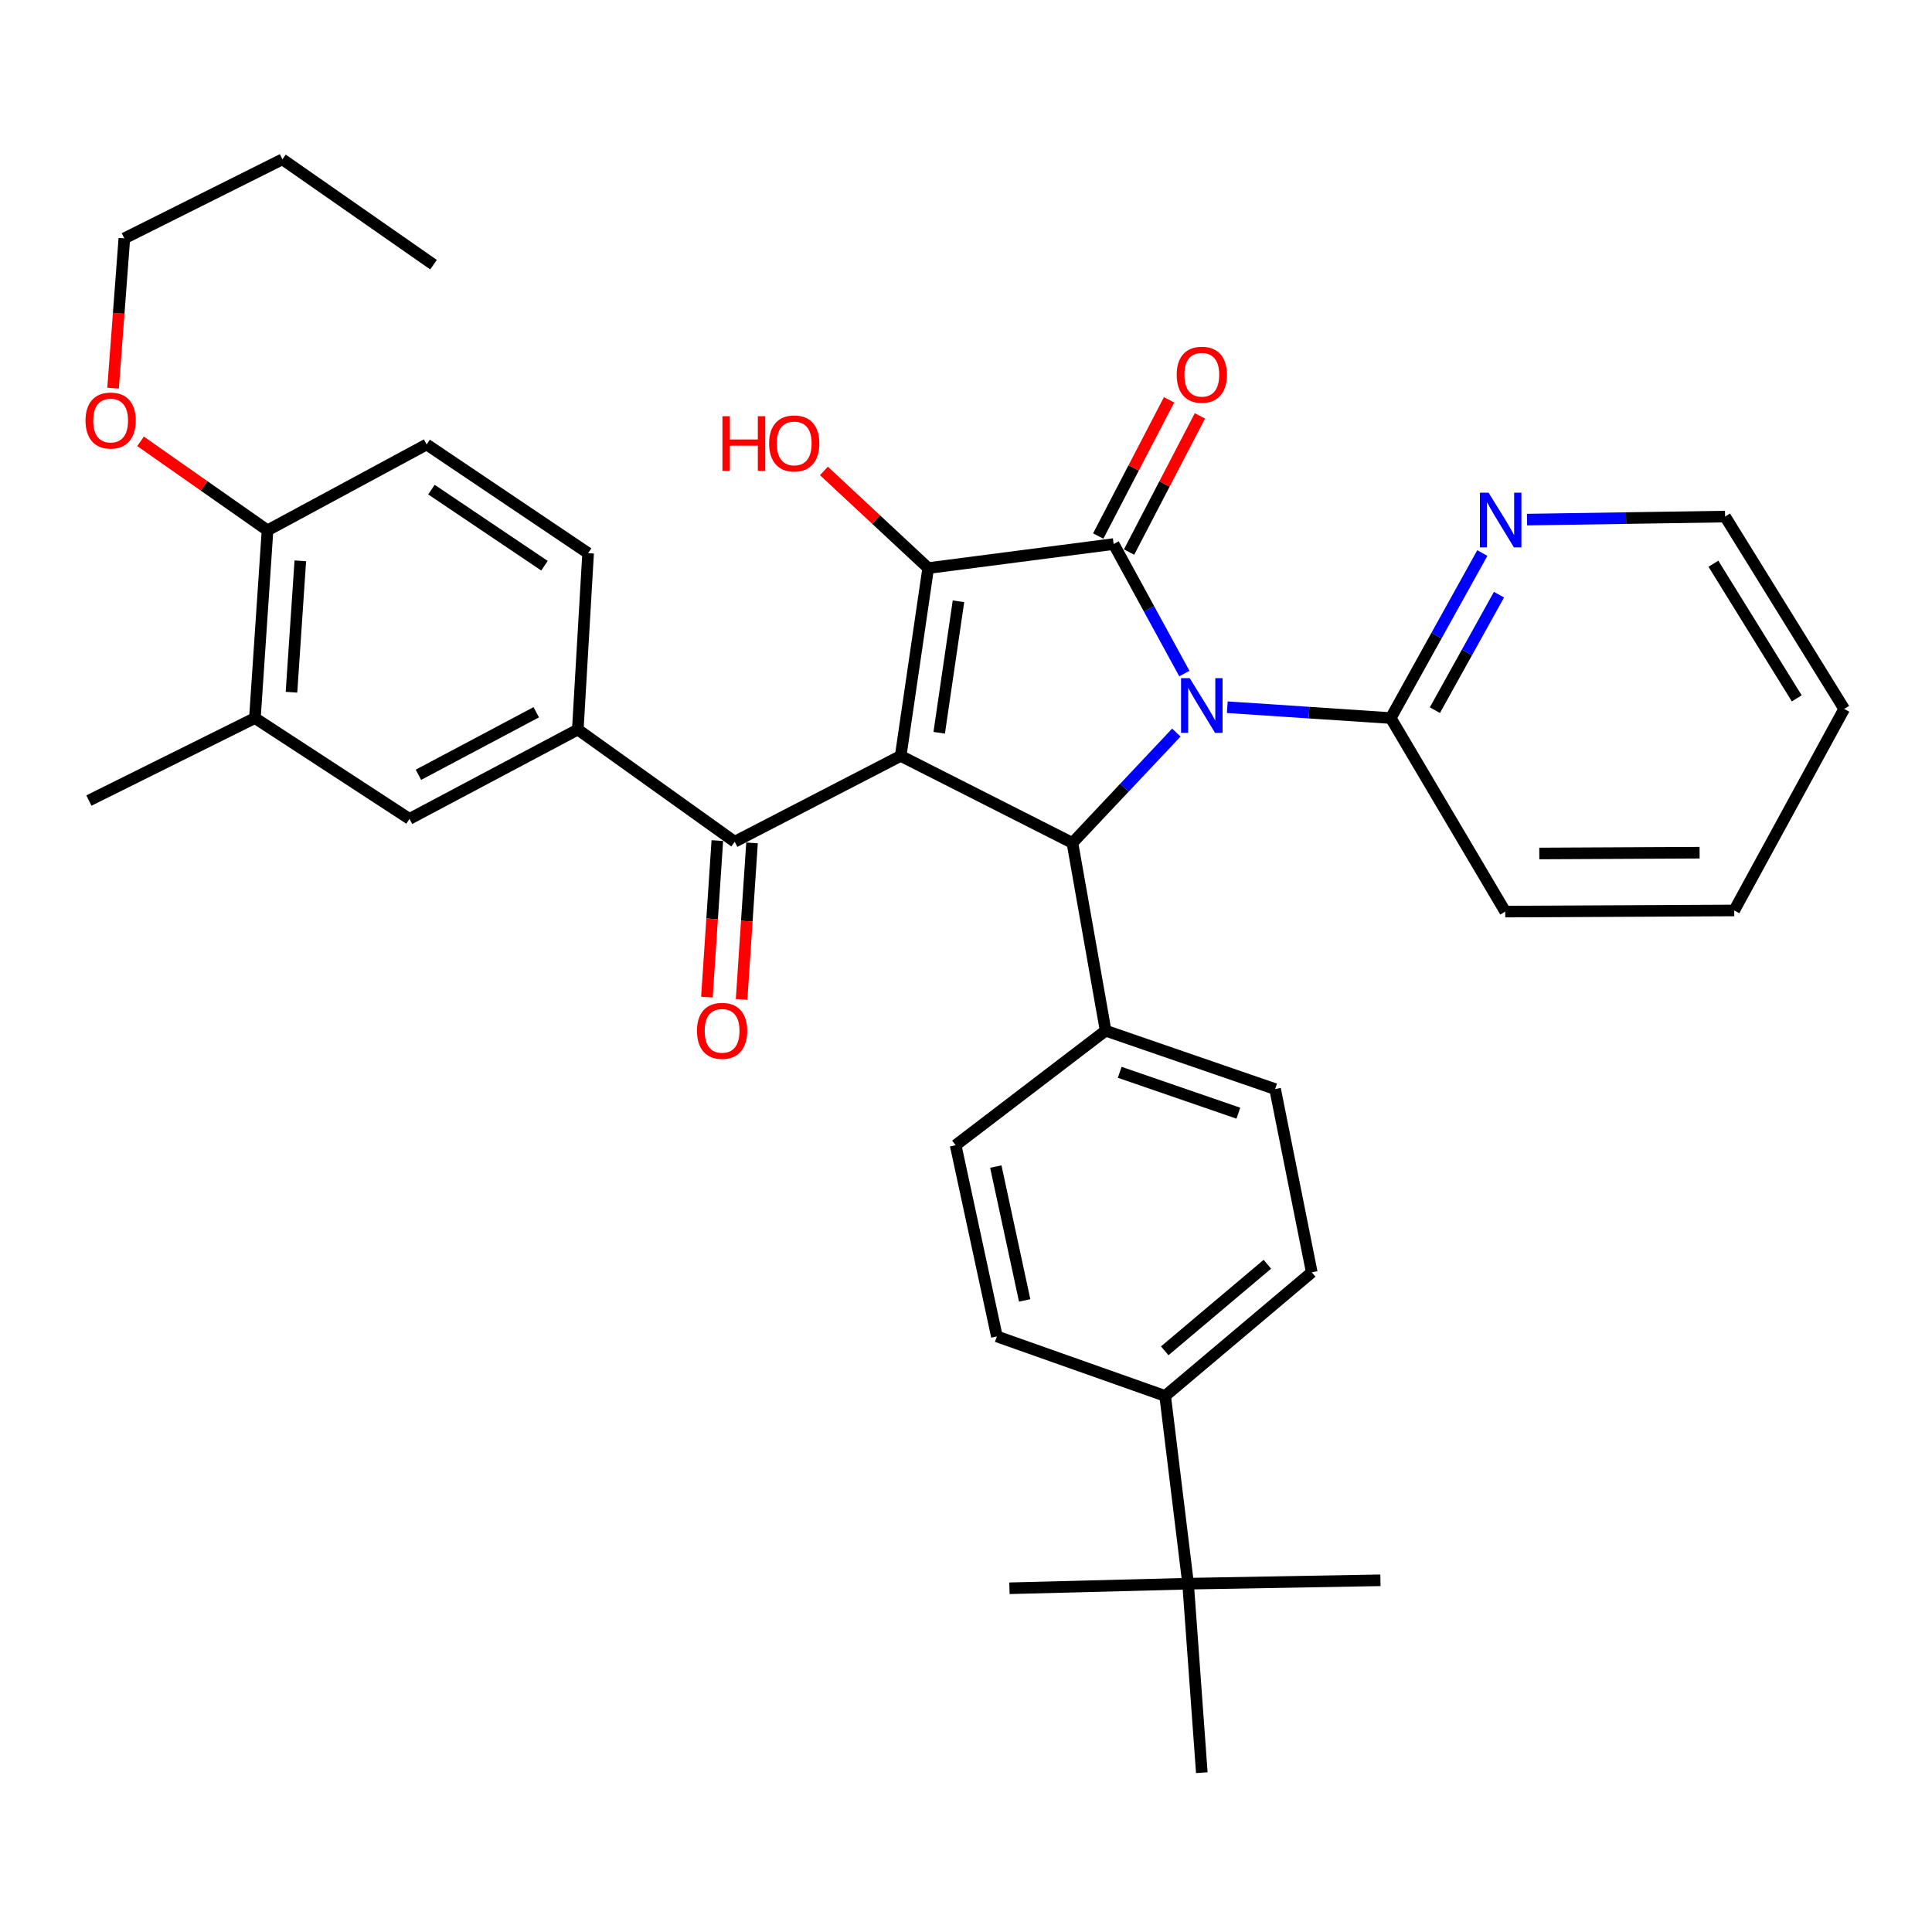 <?xml version='1.0' encoding='iso-8859-1'?>
<svg version='1.1' baseProfile='full'
              xmlns='http://www.w3.org/2000/svg'
                      xmlns:rdkit='http://www.rdkit.org/xml'
                      xmlns:xlink='http://www.w3.org/1999/xlink'
                  xml:space='preserve'
width='1000px' height='1000px' viewBox='0 0 1000 1000'>
<!-- END OF HEADER -->
<rect style='opacity:1.0;fill:#FFFFFF;stroke:none' width='1000' height='1000' x='0' y='0'> </rect>
<path class='bond-2' d='M 466.19,391.249 L 480.435,294.043' style='fill:none;fill-rule:evenodd;stroke:#000000;stroke-width:6px;stroke-linecap:butt;stroke-linejoin:miter;stroke-opacity:1' />
<path class='bond-2' d='M 486.13,379.277 L 496.101,311.233' style='fill:none;fill-rule:evenodd;stroke:#000000;stroke-width:6px;stroke-linecap:butt;stroke-linejoin:miter;stroke-opacity:1' />
<path class='bond-3' d='M 466.19,391.249 L 555.088,436.293' style='fill:none;fill-rule:evenodd;stroke:#000000;stroke-width:6px;stroke-linecap:butt;stroke-linejoin:miter;stroke-opacity:1' />
<path class='bond-4' d='M 466.19,391.249 L 380.27,435.683' style='fill:none;fill-rule:evenodd;stroke:#000000;stroke-width:6px;stroke-linecap:butt;stroke-linejoin:miter;stroke-opacity:1' />
<path class='bond-0' d='M 608.872,379.177 L 581.98,407.735' style='fill:none;fill-rule:evenodd;stroke:#0000FF;stroke-width:6px;stroke-linecap:butt;stroke-linejoin:miter;stroke-opacity:1' />
<path class='bond-0' d='M 581.98,407.735 L 555.088,436.293' style='fill:none;fill-rule:evenodd;stroke:#000000;stroke-width:6px;stroke-linecap:butt;stroke-linejoin:miter;stroke-opacity:1' />
<path class='bond-5' d='M 635.244,366.053 L 677.547,368.859' style='fill:none;fill-rule:evenodd;stroke:#0000FF;stroke-width:6px;stroke-linecap:butt;stroke-linejoin:miter;stroke-opacity:1' />
<path class='bond-5' d='M 677.547,368.859 L 719.849,371.666' style='fill:none;fill-rule:evenodd;stroke:#000000;stroke-width:6px;stroke-linecap:butt;stroke-linejoin:miter;stroke-opacity:1' />
<path class='bond-35' d='M 613.023,348.637 L 594.722,315.118' style='fill:none;fill-rule:evenodd;stroke:#0000FF;stroke-width:6px;stroke-linecap:butt;stroke-linejoin:miter;stroke-opacity:1' />
<path class='bond-35' d='M 594.722,315.118 L 576.42,281.598' style='fill:none;fill-rule:evenodd;stroke:#000000;stroke-width:6px;stroke-linecap:butt;stroke-linejoin:miter;stroke-opacity:1' />
<path class='bond-1' d='M 576.42,281.598 L 480.435,294.043' style='fill:none;fill-rule:evenodd;stroke:#000000;stroke-width:6px;stroke-linecap:butt;stroke-linejoin:miter;stroke-opacity:1' />
<path class='bond-9' d='M 584.402,285.75 L 602.736,250.507' style='fill:none;fill-rule:evenodd;stroke:#000000;stroke-width:6px;stroke-linecap:butt;stroke-linejoin:miter;stroke-opacity:1' />
<path class='bond-9' d='M 602.736,250.507 L 621.071,215.263' style='fill:none;fill-rule:evenodd;stroke:#FF0000;stroke-width:6px;stroke-linecap:butt;stroke-linejoin:miter;stroke-opacity:1' />
<path class='bond-9' d='M 568.439,277.446 L 586.774,242.202' style='fill:none;fill-rule:evenodd;stroke:#000000;stroke-width:6px;stroke-linecap:butt;stroke-linejoin:miter;stroke-opacity:1' />
<path class='bond-9' d='M 586.774,242.202 L 605.108,206.959' style='fill:none;fill-rule:evenodd;stroke:#FF0000;stroke-width:6px;stroke-linecap:butt;stroke-linejoin:miter;stroke-opacity:1' />
<path class='bond-17' d='M 480.435,294.043 L 453.447,268.9' style='fill:none;fill-rule:evenodd;stroke:#000000;stroke-width:6px;stroke-linecap:butt;stroke-linejoin:miter;stroke-opacity:1' />
<path class='bond-17' d='M 453.447,268.9 L 426.459,243.756' style='fill:none;fill-rule:evenodd;stroke:#FF0000;stroke-width:6px;stroke-linecap:butt;stroke-linejoin:miter;stroke-opacity:1' />
<path class='bond-8' d='M 555.088,436.293 L 572.262,533.478' style='fill:none;fill-rule:evenodd;stroke:#000000;stroke-width:6px;stroke-linecap:butt;stroke-linejoin:miter;stroke-opacity:1' />
<path class='bond-6' d='M 380.27,435.683 L 299.069,377.614' style='fill:none;fill-rule:evenodd;stroke:#000000;stroke-width:6px;stroke-linecap:butt;stroke-linejoin:miter;stroke-opacity:1' />
<path class='bond-14' d='M 371.293,435.085 L 368.593,475.597' style='fill:none;fill-rule:evenodd;stroke:#000000;stroke-width:6px;stroke-linecap:butt;stroke-linejoin:miter;stroke-opacity:1' />
<path class='bond-14' d='M 368.593,475.597 L 365.893,516.109' style='fill:none;fill-rule:evenodd;stroke:#FF0000;stroke-width:6px;stroke-linecap:butt;stroke-linejoin:miter;stroke-opacity:1' />
<path class='bond-14' d='M 389.247,436.281 L 386.547,476.794' style='fill:none;fill-rule:evenodd;stroke:#000000;stroke-width:6px;stroke-linecap:butt;stroke-linejoin:miter;stroke-opacity:1' />
<path class='bond-14' d='M 386.547,476.794 L 383.847,517.306' style='fill:none;fill-rule:evenodd;stroke:#FF0000;stroke-width:6px;stroke-linecap:butt;stroke-linejoin:miter;stroke-opacity:1' />
<path class='bond-11' d='M 719.849,371.666 L 743.551,328.959' style='fill:none;fill-rule:evenodd;stroke:#000000;stroke-width:6px;stroke-linecap:butt;stroke-linejoin:miter;stroke-opacity:1' />
<path class='bond-11' d='M 743.551,328.959 L 767.253,286.253' style='fill:none;fill-rule:evenodd;stroke:#0000FF;stroke-width:6px;stroke-linecap:butt;stroke-linejoin:miter;stroke-opacity:1' />
<path class='bond-11' d='M 742.693,367.586 L 759.284,337.691' style='fill:none;fill-rule:evenodd;stroke:#000000;stroke-width:6px;stroke-linecap:butt;stroke-linejoin:miter;stroke-opacity:1' />
<path class='bond-11' d='M 759.284,337.691 L 775.876,307.797' style='fill:none;fill-rule:evenodd;stroke:#0000FF;stroke-width:6px;stroke-linecap:butt;stroke-linejoin:miter;stroke-opacity:1' />
<path class='bond-24' d='M 719.849,371.666 L 779.108,471.84' style='fill:none;fill-rule:evenodd;stroke:#000000;stroke-width:6px;stroke-linecap:butt;stroke-linejoin:miter;stroke-opacity:1' />
<path class='bond-7' d='M 299.069,377.614 L 211.95,423.857' style='fill:none;fill-rule:evenodd;stroke:#000000;stroke-width:6px;stroke-linecap:butt;stroke-linejoin:miter;stroke-opacity:1' />
<path class='bond-7' d='M 277.565,368.657 L 216.582,401.027' style='fill:none;fill-rule:evenodd;stroke:#000000;stroke-width:6px;stroke-linecap:butt;stroke-linejoin:miter;stroke-opacity:1' />
<path class='bond-16' d='M 299.069,377.614 L 304.407,286.326' style='fill:none;fill-rule:evenodd;stroke:#000000;stroke-width:6px;stroke-linecap:butt;stroke-linejoin:miter;stroke-opacity:1' />
<path class='bond-10' d='M 211.95,423.857 L 131.939,371.666' style='fill:none;fill-rule:evenodd;stroke:#000000;stroke-width:6px;stroke-linecap:butt;stroke-linejoin:miter;stroke-opacity:1' />
<path class='bond-18' d='M 572.262,533.478 L 494.64,592.757' style='fill:none;fill-rule:evenodd;stroke:#000000;stroke-width:6px;stroke-linecap:butt;stroke-linejoin:miter;stroke-opacity:1' />
<path class='bond-19' d='M 572.262,533.478 L 659.991,563.707' style='fill:none;fill-rule:evenodd;stroke:#000000;stroke-width:6px;stroke-linecap:butt;stroke-linejoin:miter;stroke-opacity:1' />
<path class='bond-19' d='M 579.559,555.024 L 640.969,576.185' style='fill:none;fill-rule:evenodd;stroke:#000000;stroke-width:6px;stroke-linecap:butt;stroke-linejoin:miter;stroke-opacity:1' />
<path class='bond-26' d='M 131.939,371.666 L 46.01,414.361' style='fill:none;fill-rule:evenodd;stroke:#000000;stroke-width:6px;stroke-linecap:butt;stroke-linejoin:miter;stroke-opacity:1' />
<path class='bond-37' d='M 131.939,371.666 L 138.467,274.5' style='fill:none;fill-rule:evenodd;stroke:#000000;stroke-width:6px;stroke-linecap:butt;stroke-linejoin:miter;stroke-opacity:1' />
<path class='bond-37' d='M 150.871,358.297 L 155.441,290.281' style='fill:none;fill-rule:evenodd;stroke:#000000;stroke-width:6px;stroke-linecap:butt;stroke-linejoin:miter;stroke-opacity:1' />
<path class='bond-25' d='M 790.383,268.952 L 841.645,268.163' style='fill:none;fill-rule:evenodd;stroke:#0000FF;stroke-width:6px;stroke-linecap:butt;stroke-linejoin:miter;stroke-opacity:1' />
<path class='bond-25' d='M 841.645,268.163 L 892.907,267.373' style='fill:none;fill-rule:evenodd;stroke:#000000;stroke-width:6px;stroke-linecap:butt;stroke-linejoin:miter;stroke-opacity:1' />
<path class='bond-12' d='M 614.957,819.716 L 603.081,722.531' style='fill:none;fill-rule:evenodd;stroke:#000000;stroke-width:6px;stroke-linecap:butt;stroke-linejoin:miter;stroke-opacity:1' />
<path class='bond-27' d='M 614.957,819.716 L 714.511,817.957' style='fill:none;fill-rule:evenodd;stroke:#000000;stroke-width:6px;stroke-linecap:butt;stroke-linejoin:miter;stroke-opacity:1' />
<path class='bond-28' d='M 614.957,819.716 L 522.49,822.085' style='fill:none;fill-rule:evenodd;stroke:#000000;stroke-width:6px;stroke-linecap:butt;stroke-linejoin:miter;stroke-opacity:1' />
<path class='bond-29' d='M 614.957,819.716 L 622.054,917.531' style='fill:none;fill-rule:evenodd;stroke:#000000;stroke-width:6px;stroke-linecap:butt;stroke-linejoin:miter;stroke-opacity:1' />
<path class='bond-13' d='M 603.081,722.531 L 678.964,658.543' style='fill:none;fill-rule:evenodd;stroke:#000000;stroke-width:6px;stroke-linecap:butt;stroke-linejoin:miter;stroke-opacity:1' />
<path class='bond-13' d='M 602.864,699.177 L 655.982,654.386' style='fill:none;fill-rule:evenodd;stroke:#000000;stroke-width:6px;stroke-linecap:butt;stroke-linejoin:miter;stroke-opacity:1' />
<path class='bond-36' d='M 603.081,722.531 L 515.982,691.732' style='fill:none;fill-rule:evenodd;stroke:#000000;stroke-width:6px;stroke-linecap:butt;stroke-linejoin:miter;stroke-opacity:1' />
<path class='bond-15' d='M 138.467,274.5 L 220.827,230.056' style='fill:none;fill-rule:evenodd;stroke:#000000;stroke-width:6px;stroke-linecap:butt;stroke-linejoin:miter;stroke-opacity:1' />
<path class='bond-23' d='M 138.467,274.5 L 105.606,251.47' style='fill:none;fill-rule:evenodd;stroke:#000000;stroke-width:6px;stroke-linecap:butt;stroke-linejoin:miter;stroke-opacity:1' />
<path class='bond-23' d='M 105.606,251.47 L 72.745,228.439' style='fill:none;fill-rule:evenodd;stroke:#FF0000;stroke-width:6px;stroke-linecap:butt;stroke-linejoin:miter;stroke-opacity:1' />
<path class='bond-20' d='M 304.407,286.326 L 220.827,230.056' style='fill:none;fill-rule:evenodd;stroke:#000000;stroke-width:6px;stroke-linecap:butt;stroke-linejoin:miter;stroke-opacity:1' />
<path class='bond-20' d='M 281.821,292.812 L 223.315,253.423' style='fill:none;fill-rule:evenodd;stroke:#000000;stroke-width:6px;stroke-linecap:butt;stroke-linejoin:miter;stroke-opacity:1' />
<path class='bond-22' d='M 494.64,592.757 L 515.982,691.732' style='fill:none;fill-rule:evenodd;stroke:#000000;stroke-width:6px;stroke-linecap:butt;stroke-linejoin:miter;stroke-opacity:1' />
<path class='bond-22' d='M 515.43,603.81 L 530.37,673.093' style='fill:none;fill-rule:evenodd;stroke:#000000;stroke-width:6px;stroke-linecap:butt;stroke-linejoin:miter;stroke-opacity:1' />
<path class='bond-21' d='M 659.991,563.707 L 678.964,658.543' style='fill:none;fill-rule:evenodd;stroke:#000000;stroke-width:6px;stroke-linecap:butt;stroke-linejoin:miter;stroke-opacity:1' />
<path class='bond-30' d='M 58.522,200.909 L 61.443,162.141' style='fill:none;fill-rule:evenodd;stroke:#FF0000;stroke-width:6px;stroke-linecap:butt;stroke-linejoin:miter;stroke-opacity:1' />
<path class='bond-30' d='M 61.443,162.141 L 64.363,123.374' style='fill:none;fill-rule:evenodd;stroke:#000000;stroke-width:6px;stroke-linecap:butt;stroke-linejoin:miter;stroke-opacity:1' />
<path class='bond-32' d='M 779.108,471.84 L 897.636,471.25' style='fill:none;fill-rule:evenodd;stroke:#000000;stroke-width:6px;stroke-linecap:butt;stroke-linejoin:miter;stroke-opacity:1' />
<path class='bond-32' d='M 796.738,441.763 L 879.707,441.35' style='fill:none;fill-rule:evenodd;stroke:#000000;stroke-width:6px;stroke-linecap:butt;stroke-linejoin:miter;stroke-opacity:1' />
<path class='bond-38' d='M 892.907,267.373 L 954.545,366.937' style='fill:none;fill-rule:evenodd;stroke:#000000;stroke-width:6px;stroke-linecap:butt;stroke-linejoin:miter;stroke-opacity:1' />
<path class='bond-38' d='M 886.854,291.779 L 930.001,361.474' style='fill:none;fill-rule:evenodd;stroke:#000000;stroke-width:6px;stroke-linecap:butt;stroke-linejoin:miter;stroke-opacity:1' />
<path class='bond-31' d='M 64.363,123.374 L 146.174,82.469' style='fill:none;fill-rule:evenodd;stroke:#000000;stroke-width:6px;stroke-linecap:butt;stroke-linejoin:miter;stroke-opacity:1' />
<path class='bond-34' d='M 146.174,82.469 L 224.396,136.999' style='fill:none;fill-rule:evenodd;stroke:#000000;stroke-width:6px;stroke-linecap:butt;stroke-linejoin:miter;stroke-opacity:1' />
<path class='bond-33' d='M 897.636,471.25 L 954.545,366.937' style='fill:none;fill-rule:evenodd;stroke:#000000;stroke-width:6px;stroke-linecap:butt;stroke-linejoin:miter;stroke-opacity:1' />
<path  class='atom-1' d='M 615.794 351.018
L 625.074 366.018
Q 625.994 367.498, 627.474 370.178
Q 628.954 372.858, 629.034 373.018
L 629.034 351.018
L 632.794 351.018
L 632.794 379.338
L 628.914 379.338
L 618.954 362.938
Q 617.794 361.018, 616.554 358.818
Q 615.354 356.618, 614.994 355.938
L 614.994 379.338
L 611.314 379.338
L 611.314 351.018
L 615.794 351.018
' fill='#0000FF'/>
<path  class='atom-10' d='M 609.054 193.959
Q 609.054 187.159, 612.414 183.359
Q 615.774 179.559, 622.054 179.559
Q 628.334 179.559, 631.694 183.359
Q 635.054 187.159, 635.054 193.959
Q 635.054 200.839, 631.654 204.759
Q 628.254 208.639, 622.054 208.639
Q 615.814 208.639, 612.414 204.759
Q 609.054 200.879, 609.054 193.959
M 622.054 205.439
Q 626.374 205.439, 628.694 202.559
Q 631.054 199.639, 631.054 193.959
Q 631.054 188.399, 628.694 185.599
Q 626.374 182.759, 622.054 182.759
Q 617.734 182.759, 615.374 185.559
Q 613.054 188.359, 613.054 193.959
Q 613.054 199.679, 615.374 202.559
Q 617.734 205.439, 622.054 205.439
' fill='#FF0000'/>
<path  class='atom-12' d='M 770.479 255.002
L 779.759 270.002
Q 780.679 271.482, 782.159 274.162
Q 783.639 276.842, 783.719 277.002
L 783.719 255.002
L 787.479 255.002
L 787.479 283.322
L 783.599 283.322
L 773.639 266.922
Q 772.479 265.002, 771.239 262.802
Q 770.039 260.602, 769.679 259.922
L 769.679 283.322
L 765.999 283.322
L 765.999 255.002
L 770.479 255.002
' fill='#0000FF'/>
<path  class='atom-15' d='M 360.753 533.558
Q 360.753 526.758, 364.113 522.958
Q 367.473 519.158, 373.753 519.158
Q 380.033 519.158, 383.393 522.958
Q 386.753 526.758, 386.753 533.558
Q 386.753 540.438, 383.353 544.358
Q 379.953 548.238, 373.753 548.238
Q 367.513 548.238, 364.113 544.358
Q 360.753 540.478, 360.753 533.558
M 373.753 545.038
Q 378.073 545.038, 380.393 542.158
Q 382.753 539.238, 382.753 533.558
Q 382.753 527.998, 380.393 525.198
Q 378.073 522.358, 373.753 522.358
Q 369.433 522.358, 367.073 525.158
Q 364.753 527.958, 364.753 533.558
Q 364.753 539.278, 367.073 542.158
Q 369.433 545.038, 373.753 545.038
' fill='#FF0000'/>
<path  class='atom-18' d='M 373.929 215.437
L 377.769 215.437
L 377.769 227.477
L 392.249 227.477
L 392.249 215.437
L 396.089 215.437
L 396.089 243.757
L 392.249 243.757
L 392.249 230.677
L 377.769 230.677
L 377.769 243.757
L 373.929 243.757
L 373.929 215.437
' fill='#FF0000'/>
<path  class='atom-18' d='M 398.089 229.517
Q 398.089 222.717, 401.449 218.917
Q 404.809 215.117, 411.089 215.117
Q 417.369 215.117, 420.729 218.917
Q 424.089 222.717, 424.089 229.517
Q 424.089 236.397, 420.689 240.317
Q 417.289 244.197, 411.089 244.197
Q 404.849 244.197, 401.449 240.317
Q 398.089 236.437, 398.089 229.517
M 411.089 240.997
Q 415.409 240.997, 417.729 238.117
Q 420.089 235.197, 420.089 229.517
Q 420.089 223.957, 417.729 221.157
Q 415.409 218.317, 411.089 218.317
Q 406.769 218.317, 404.409 221.117
Q 402.089 223.917, 402.089 229.517
Q 402.089 235.237, 404.409 238.117
Q 406.769 240.997, 411.089 240.997
' fill='#FF0000'/>
<path  class='atom-24' d='M 44.266 217.671
Q 44.266 210.871, 47.626 207.071
Q 50.986 203.271, 57.266 203.271
Q 63.545 203.271, 66.906 207.071
Q 70.266 210.871, 70.266 217.671
Q 70.266 224.551, 66.865 228.471
Q 63.465 232.351, 57.266 232.351
Q 51.026 232.351, 47.626 228.471
Q 44.266 224.591, 44.266 217.671
M 57.266 229.151
Q 61.586 229.151, 63.906 226.271
Q 66.266 223.351, 66.266 217.671
Q 66.266 212.111, 63.906 209.311
Q 61.586 206.471, 57.266 206.471
Q 52.946 206.471, 50.586 209.271
Q 48.266 212.071, 48.266 217.671
Q 48.266 223.391, 50.586 226.271
Q 52.946 229.151, 57.266 229.151
' fill='#FF0000'/>
</svg>
